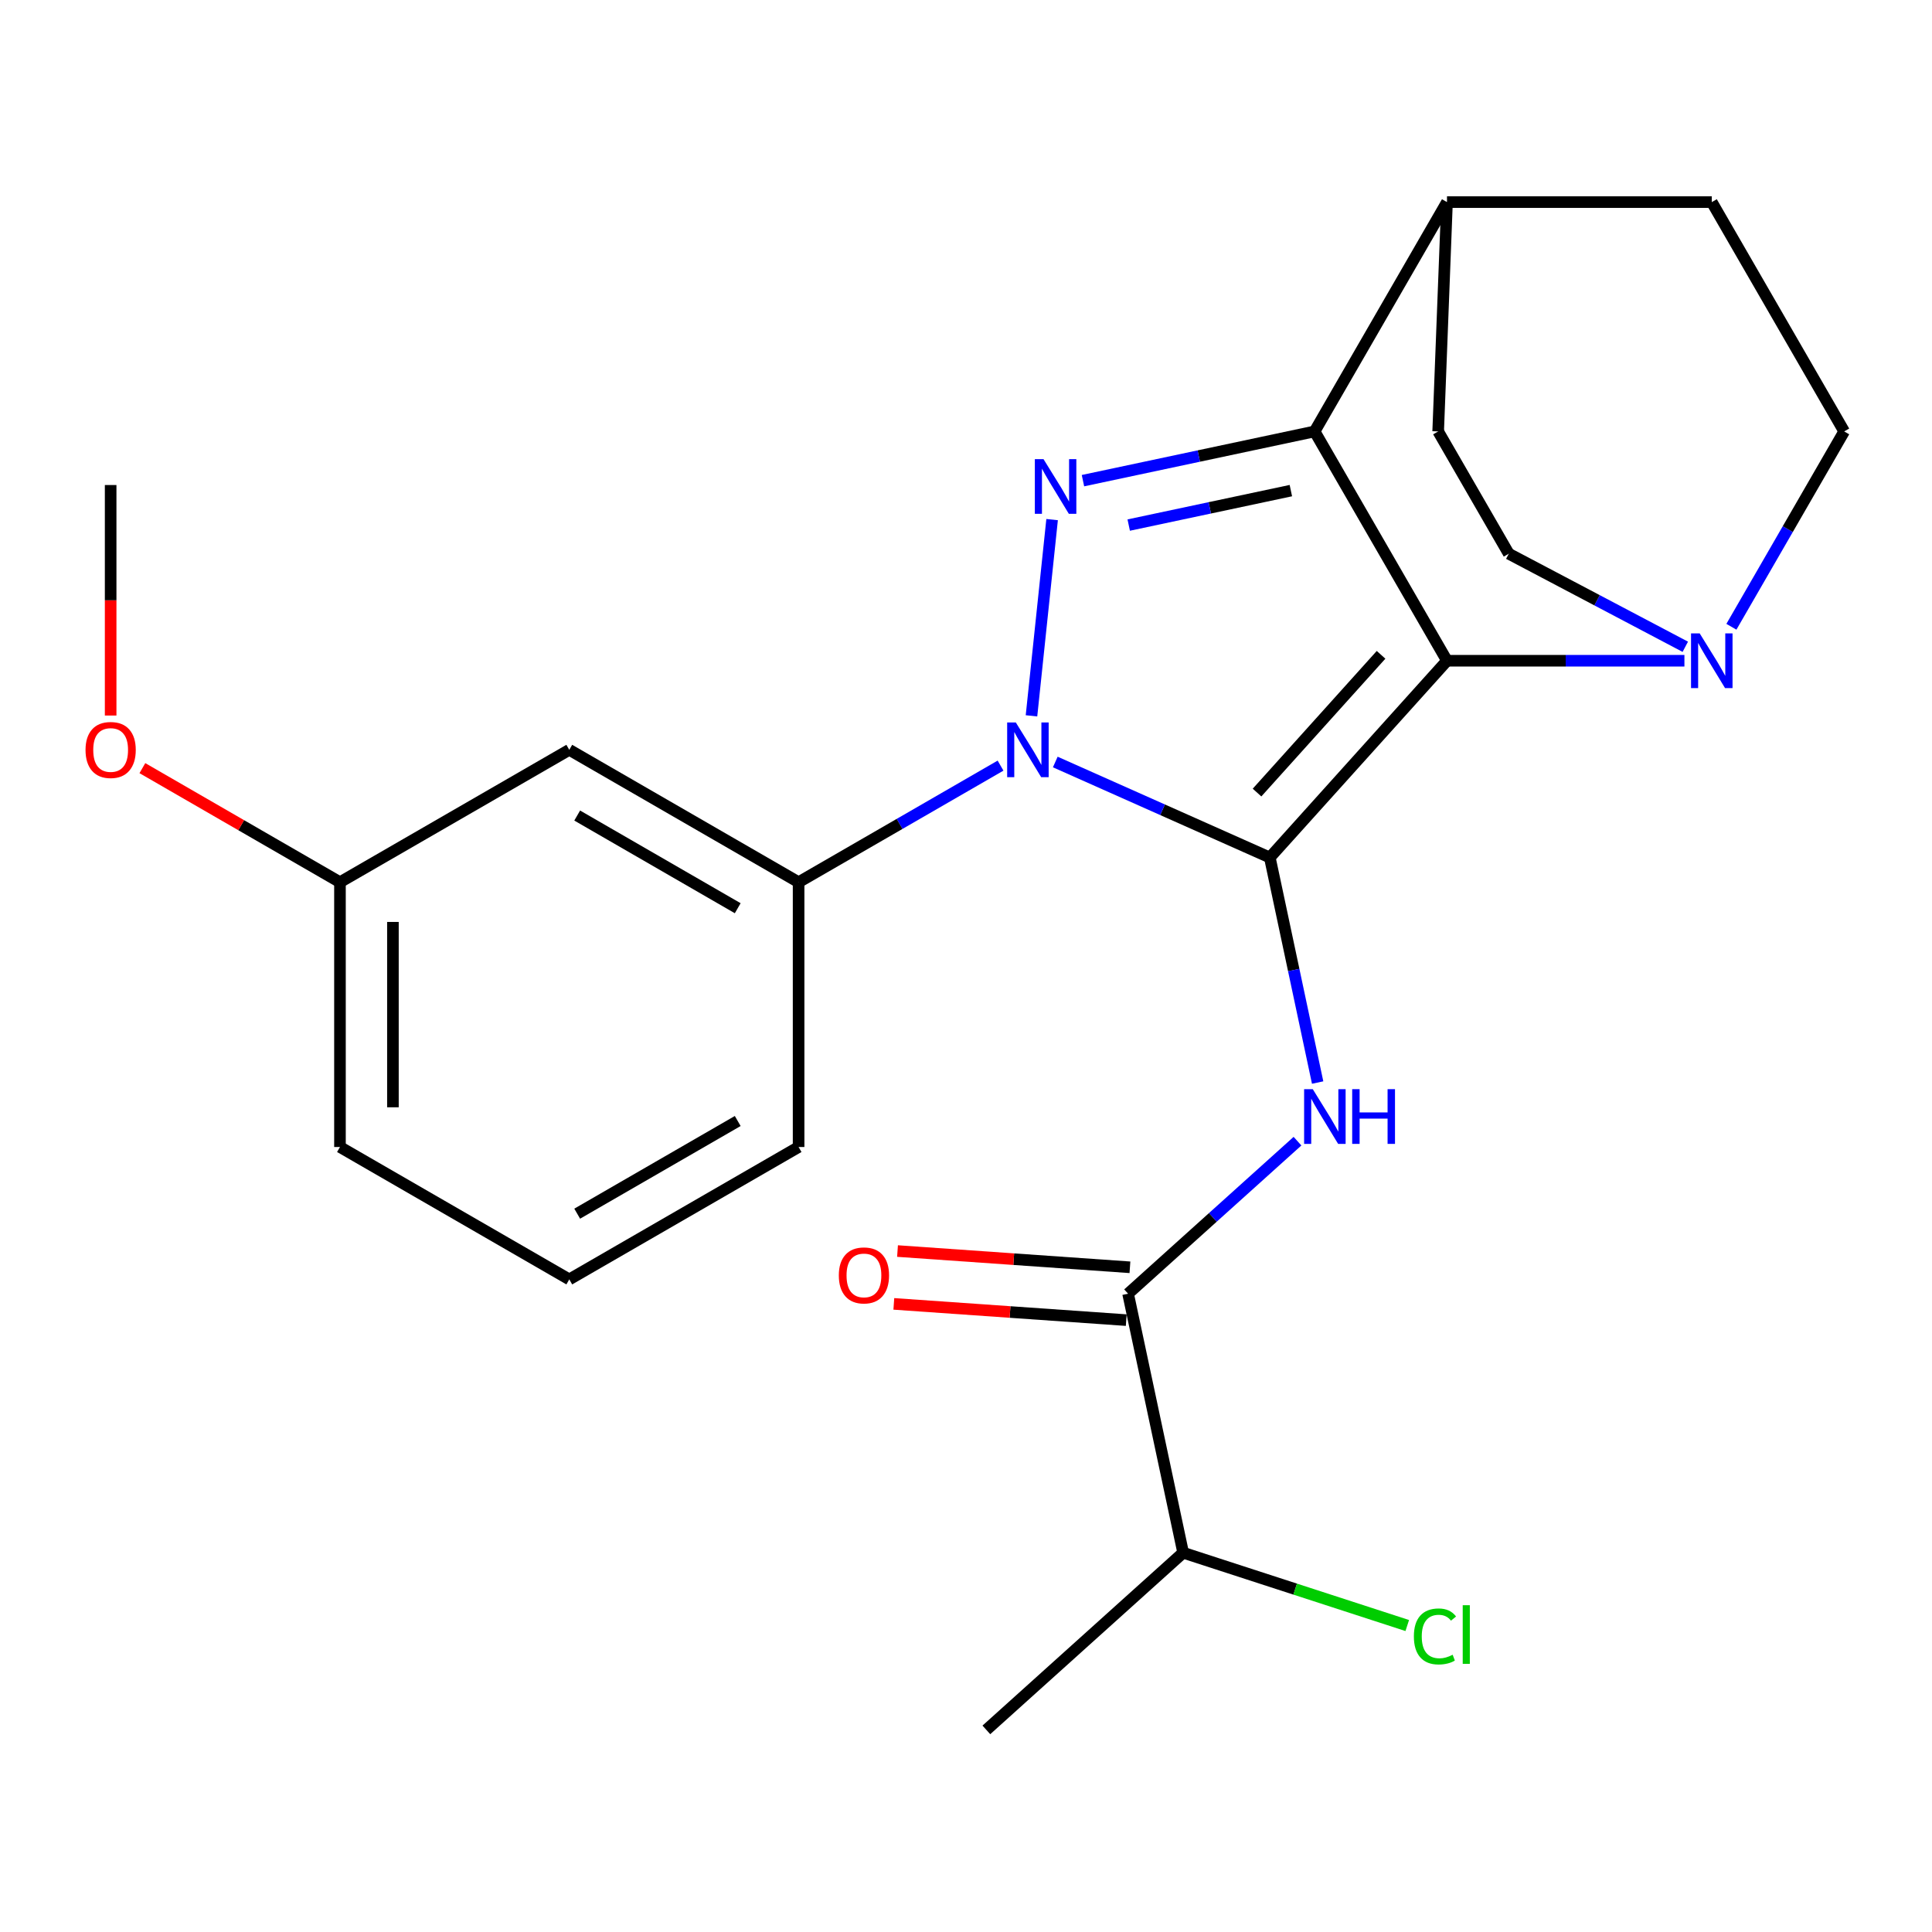 <?xml version='1.0' encoding='iso-8859-1'?>
<svg version='1.1' baseProfile='full'
              xmlns='http://www.w3.org/2000/svg'
                      xmlns:rdkit='http://www.rdkit.org/xml'
                      xmlns:xlink='http://www.w3.org/1999/xlink'
                  xml:space='preserve'
width='1000px' height='1000px' viewBox='0 0 1000 1000'>
<!-- END OF HEADER -->
<rect style='opacity:1.0;fill:#FFFFFF;stroke:none' width='1000' height='1000' x='0' y='0'> </rect>
<path class='bond-0' d='M 657.253,443.851 L 748.962,341.998' style='fill:none;fill-rule:evenodd;stroke:#000000;stroke-width:6px;stroke-linecap:butt;stroke-linejoin:miter;stroke-opacity:1' />
<path class='bond-0' d='M 650.639,410.231 L 714.835,338.935' style='fill:none;fill-rule:evenodd;stroke:#000000;stroke-width:6px;stroke-linecap:butt;stroke-linejoin:miter;stroke-opacity:1' />
<path class='bond-1' d='M 657.253,443.851 L 601.733,419.132' style='fill:none;fill-rule:evenodd;stroke:#000000;stroke-width:6px;stroke-linecap:butt;stroke-linejoin:miter;stroke-opacity:1' />
<path class='bond-1' d='M 601.733,419.132 L 546.213,394.412' style='fill:none;fill-rule:evenodd;stroke:#0000FF;stroke-width:6px;stroke-linecap:butt;stroke-linejoin:miter;stroke-opacity:1' />
<path class='bond-4' d='M 657.253,443.851 L 669.632,502.088' style='fill:none;fill-rule:evenodd;stroke:#000000;stroke-width:6px;stroke-linecap:butt;stroke-linejoin:miter;stroke-opacity:1' />
<path class='bond-4' d='M 669.632,502.088 L 682.011,560.325' style='fill:none;fill-rule:evenodd;stroke:#0000FF;stroke-width:6px;stroke-linecap:butt;stroke-linejoin:miter;stroke-opacity:1' />
<path class='bond-2' d='M 748.962,341.998 L 680.434,223.305' style='fill:none;fill-rule:evenodd;stroke:#000000;stroke-width:6px;stroke-linecap:butt;stroke-linejoin:miter;stroke-opacity:1' />
<path class='bond-5' d='M 748.962,341.998 L 810.406,341.998' style='fill:none;fill-rule:evenodd;stroke:#000000;stroke-width:6px;stroke-linecap:butt;stroke-linejoin:miter;stroke-opacity:1' />
<path class='bond-5' d='M 810.406,341.998 L 871.851,341.998' style='fill:none;fill-rule:evenodd;stroke:#0000FF;stroke-width:6px;stroke-linecap:butt;stroke-linejoin:miter;stroke-opacity:1' />
<path class='bond-3' d='M 533.895,370.519 L 544.571,268.944' style='fill:none;fill-rule:evenodd;stroke:#0000FF;stroke-width:6px;stroke-linecap:butt;stroke-linejoin:miter;stroke-opacity:1' />
<path class='bond-7' d='M 517.88,396.284 L 465.616,426.459' style='fill:none;fill-rule:evenodd;stroke:#0000FF;stroke-width:6px;stroke-linecap:butt;stroke-linejoin:miter;stroke-opacity:1' />
<path class='bond-7' d='M 465.616,426.459 L 413.353,456.633' style='fill:none;fill-rule:evenodd;stroke:#000000;stroke-width:6px;stroke-linecap:butt;stroke-linejoin:miter;stroke-opacity:1' />
<path class='bond-8' d='M 680.434,223.305 L 748.962,104.611' style='fill:none;fill-rule:evenodd;stroke:#000000;stroke-width:6px;stroke-linecap:butt;stroke-linejoin:miter;stroke-opacity:1' />
<path class='bond-24' d='M 680.434,223.305 L 620.486,236.047' style='fill:none;fill-rule:evenodd;stroke:#000000;stroke-width:6px;stroke-linecap:butt;stroke-linejoin:miter;stroke-opacity:1' />
<path class='bond-24' d='M 620.486,236.047 L 560.539,248.789' style='fill:none;fill-rule:evenodd;stroke:#0000FF;stroke-width:6px;stroke-linecap:butt;stroke-linejoin:miter;stroke-opacity:1' />
<path class='bond-24' d='M 668.149,253.939 L 626.185,262.859' style='fill:none;fill-rule:evenodd;stroke:#000000;stroke-width:6px;stroke-linecap:butt;stroke-linejoin:miter;stroke-opacity:1' />
<path class='bond-24' d='M 626.185,262.859 L 584.222,271.778' style='fill:none;fill-rule:evenodd;stroke:#0000FF;stroke-width:6px;stroke-linecap:butt;stroke-linejoin:miter;stroke-opacity:1' />
<path class='bond-6' d='M 671.582,590.667 L 627.739,630.144' style='fill:none;fill-rule:evenodd;stroke:#0000FF;stroke-width:6px;stroke-linecap:butt;stroke-linejoin:miter;stroke-opacity:1' />
<path class='bond-6' d='M 627.739,630.144 L 583.896,669.62' style='fill:none;fill-rule:evenodd;stroke:#000000;stroke-width:6px;stroke-linecap:butt;stroke-linejoin:miter;stroke-opacity:1' />
<path class='bond-10' d='M 896.171,324.412 L 925.358,273.858' style='fill:none;fill-rule:evenodd;stroke:#0000FF;stroke-width:6px;stroke-linecap:butt;stroke-linejoin:miter;stroke-opacity:1' />
<path class='bond-10' d='M 925.358,273.858 L 954.545,223.305' style='fill:none;fill-rule:evenodd;stroke:#000000;stroke-width:6px;stroke-linecap:butt;stroke-linejoin:miter;stroke-opacity:1' />
<path class='bond-11' d='M 872.308,334.772 L 826.625,310.69' style='fill:none;fill-rule:evenodd;stroke:#0000FF;stroke-width:6px;stroke-linecap:butt;stroke-linejoin:miter;stroke-opacity:1' />
<path class='bond-11' d='M 826.625,310.69 L 780.941,286.608' style='fill:none;fill-rule:evenodd;stroke:#000000;stroke-width:6px;stroke-linecap:butt;stroke-linejoin:miter;stroke-opacity:1' />
<path class='bond-12' d='M 584.852,655.948 L 524.704,651.745' style='fill:none;fill-rule:evenodd;stroke:#000000;stroke-width:6px;stroke-linecap:butt;stroke-linejoin:miter;stroke-opacity:1' />
<path class='bond-12' d='M 524.704,651.745 L 464.556,647.542' style='fill:none;fill-rule:evenodd;stroke:#FF0000;stroke-width:6px;stroke-linecap:butt;stroke-linejoin:miter;stroke-opacity:1' />
<path class='bond-12' d='M 582.941,683.292 L 522.793,679.09' style='fill:none;fill-rule:evenodd;stroke:#000000;stroke-width:6px;stroke-linecap:butt;stroke-linejoin:miter;stroke-opacity:1' />
<path class='bond-12' d='M 522.793,679.09 L 462.645,674.887' style='fill:none;fill-rule:evenodd;stroke:#FF0000;stroke-width:6px;stroke-linecap:butt;stroke-linejoin:miter;stroke-opacity:1' />
<path class='bond-15' d='M 583.896,669.62 L 612.392,803.681' style='fill:none;fill-rule:evenodd;stroke:#000000;stroke-width:6px;stroke-linecap:butt;stroke-linejoin:miter;stroke-opacity:1' />
<path class='bond-9' d='M 413.353,456.633 L 294.659,388.105' style='fill:none;fill-rule:evenodd;stroke:#000000;stroke-width:6px;stroke-linecap:butt;stroke-linejoin:miter;stroke-opacity:1' />
<path class='bond-9' d='M 381.843,470.093 L 298.757,422.123' style='fill:none;fill-rule:evenodd;stroke:#000000;stroke-width:6px;stroke-linecap:butt;stroke-linejoin:miter;stroke-opacity:1' />
<path class='bond-18' d='M 413.353,456.633 L 413.353,593.689' style='fill:none;fill-rule:evenodd;stroke:#000000;stroke-width:6px;stroke-linecap:butt;stroke-linejoin:miter;stroke-opacity:1' />
<path class='bond-25' d='M 748.962,104.611 L 744.393,223.305' style='fill:none;fill-rule:evenodd;stroke:#000000;stroke-width:6px;stroke-linecap:butt;stroke-linejoin:miter;stroke-opacity:1' />
<path class='bond-26' d='M 748.962,104.611 L 886.017,104.611' style='fill:none;fill-rule:evenodd;stroke:#000000;stroke-width:6px;stroke-linecap:butt;stroke-linejoin:miter;stroke-opacity:1' />
<path class='bond-16' d='M 294.659,388.105 L 175.965,456.633' style='fill:none;fill-rule:evenodd;stroke:#000000;stroke-width:6px;stroke-linecap:butt;stroke-linejoin:miter;stroke-opacity:1' />
<path class='bond-14' d='M 954.545,223.305 L 886.017,104.611' style='fill:none;fill-rule:evenodd;stroke:#000000;stroke-width:6px;stroke-linecap:butt;stroke-linejoin:miter;stroke-opacity:1' />
<path class='bond-13' d='M 780.941,286.608 L 744.393,223.305' style='fill:none;fill-rule:evenodd;stroke:#000000;stroke-width:6px;stroke-linecap:butt;stroke-linejoin:miter;stroke-opacity:1' />
<path class='bond-17' d='M 612.392,803.681 L 670.393,822.527' style='fill:none;fill-rule:evenodd;stroke:#000000;stroke-width:6px;stroke-linecap:butt;stroke-linejoin:miter;stroke-opacity:1' />
<path class='bond-17' d='M 670.393,822.527 L 728.393,841.372' style='fill:none;fill-rule:evenodd;stroke:#00CC00;stroke-width:6px;stroke-linecap:butt;stroke-linejoin:miter;stroke-opacity:1' />
<path class='bond-22' d='M 612.392,803.681 L 510.54,895.389' style='fill:none;fill-rule:evenodd;stroke:#000000;stroke-width:6px;stroke-linecap:butt;stroke-linejoin:miter;stroke-opacity:1' />
<path class='bond-19' d='M 175.965,456.633 L 124.831,427.111' style='fill:none;fill-rule:evenodd;stroke:#000000;stroke-width:6px;stroke-linecap:butt;stroke-linejoin:miter;stroke-opacity:1' />
<path class='bond-19' d='M 124.831,427.111 L 73.697,397.589' style='fill:none;fill-rule:evenodd;stroke:#FF0000;stroke-width:6px;stroke-linecap:butt;stroke-linejoin:miter;stroke-opacity:1' />
<path class='bond-27' d='M 175.965,456.633 L 175.965,593.689' style='fill:none;fill-rule:evenodd;stroke:#000000;stroke-width:6px;stroke-linecap:butt;stroke-linejoin:miter;stroke-opacity:1' />
<path class='bond-27' d='M 203.376,477.192 L 203.376,573.131' style='fill:none;fill-rule:evenodd;stroke:#000000;stroke-width:6px;stroke-linecap:butt;stroke-linejoin:miter;stroke-opacity:1' />
<path class='bond-20' d='M 413.353,593.689 L 294.659,662.217' style='fill:none;fill-rule:evenodd;stroke:#000000;stroke-width:6px;stroke-linecap:butt;stroke-linejoin:miter;stroke-opacity:1' />
<path class='bond-20' d='M 381.843,580.23 L 298.757,628.199' style='fill:none;fill-rule:evenodd;stroke:#000000;stroke-width:6px;stroke-linecap:butt;stroke-linejoin:miter;stroke-opacity:1' />
<path class='bond-23' d='M 57.271,370.359 L 57.271,310.704' style='fill:none;fill-rule:evenodd;stroke:#FF0000;stroke-width:6px;stroke-linecap:butt;stroke-linejoin:miter;stroke-opacity:1' />
<path class='bond-23' d='M 57.271,310.704 L 57.271,251.049' style='fill:none;fill-rule:evenodd;stroke:#000000;stroke-width:6px;stroke-linecap:butt;stroke-linejoin:miter;stroke-opacity:1' />
<path class='bond-21' d='M 294.659,662.217 L 175.965,593.689' style='fill:none;fill-rule:evenodd;stroke:#000000;stroke-width:6px;stroke-linecap:butt;stroke-linejoin:miter;stroke-opacity:1' />
<path  class='atom-2' d='M 525.786 373.945
L 535.066 388.945
Q 535.986 390.425, 537.466 393.105
Q 538.946 395.785, 539.026 395.945
L 539.026 373.945
L 542.786 373.945
L 542.786 402.265
L 538.906 402.265
L 528.946 385.865
Q 527.786 383.945, 526.546 381.745
Q 525.346 379.545, 524.986 378.865
L 524.986 402.265
L 521.306 402.265
L 521.306 373.945
L 525.786 373.945
' fill='#0000FF'/>
<path  class='atom-4' d='M 540.113 237.64
L 549.393 252.64
Q 550.313 254.12, 551.793 256.8
Q 553.273 259.48, 553.353 259.64
L 553.353 237.64
L 557.113 237.64
L 557.113 265.96
L 553.233 265.96
L 543.273 249.56
Q 542.113 247.64, 540.873 245.44
Q 539.673 243.24, 539.313 242.56
L 539.313 265.96
L 535.633 265.96
L 535.633 237.64
L 540.113 237.64
' fill='#0000FF'/>
<path  class='atom-5' d='M 679.489 563.752
L 688.769 578.752
Q 689.689 580.232, 691.169 582.912
Q 692.649 585.592, 692.729 585.752
L 692.729 563.752
L 696.489 563.752
L 696.489 592.072
L 692.609 592.072
L 682.649 575.672
Q 681.489 573.752, 680.249 571.552
Q 679.049 569.352, 678.689 568.672
L 678.689 592.072
L 675.009 592.072
L 675.009 563.752
L 679.489 563.752
' fill='#0000FF'/>
<path  class='atom-5' d='M 699.889 563.752
L 703.729 563.752
L 703.729 575.792
L 718.209 575.792
L 718.209 563.752
L 722.049 563.752
L 722.049 592.072
L 718.209 592.072
L 718.209 578.992
L 703.729 578.992
L 703.729 592.072
L 699.889 592.072
L 699.889 563.752
' fill='#0000FF'/>
<path  class='atom-6' d='M 879.757 327.838
L 889.037 342.838
Q 889.957 344.318, 891.437 346.998
Q 892.917 349.678, 892.997 349.838
L 892.997 327.838
L 896.757 327.838
L 896.757 356.158
L 892.877 356.158
L 882.917 339.758
Q 881.757 337.838, 880.517 335.638
Q 879.317 333.438, 878.957 332.758
L 878.957 356.158
L 875.277 356.158
L 875.277 327.838
L 879.757 327.838
' fill='#0000FF'/>
<path  class='atom-13' d='M 434.174 660.147
Q 434.174 653.347, 437.534 649.547
Q 440.894 645.747, 447.174 645.747
Q 453.454 645.747, 456.814 649.547
Q 460.174 653.347, 460.174 660.147
Q 460.174 667.027, 456.774 670.947
Q 453.374 674.827, 447.174 674.827
Q 440.934 674.827, 437.534 670.947
Q 434.174 667.067, 434.174 660.147
M 447.174 671.627
Q 451.494 671.627, 453.814 668.747
Q 456.174 665.827, 456.174 660.147
Q 456.174 654.587, 453.814 651.787
Q 451.494 648.947, 447.174 648.947
Q 442.854 648.947, 440.494 651.747
Q 438.174 654.547, 438.174 660.147
Q 438.174 665.867, 440.494 668.747
Q 442.854 671.627, 447.174 671.627
' fill='#FF0000'/>
<path  class='atom-18' d='M 731.82 847.014
Q 731.82 839.974, 735.1 836.294
Q 738.42 832.574, 744.7 832.574
Q 750.54 832.574, 753.66 836.694
L 751.02 838.854
Q 748.74 835.854, 744.7 835.854
Q 740.42 835.854, 738.14 838.734
Q 735.9 841.574, 735.9 847.014
Q 735.9 852.614, 738.22 855.494
Q 740.58 858.374, 745.14 858.374
Q 748.26 858.374, 751.9 856.494
L 753.02 859.494
Q 751.54 860.454, 749.3 861.014
Q 747.06 861.574, 744.58 861.574
Q 738.42 861.574, 735.1 857.814
Q 731.82 854.054, 731.82 847.014
' fill='#00CC00'/>
<path  class='atom-18' d='M 757.1 830.854
L 760.78 830.854
L 760.78 861.214
L 757.1 861.214
L 757.1 830.854
' fill='#00CC00'/>
<path  class='atom-20' d='M 44.271 388.185
Q 44.271 381.385, 47.631 377.585
Q 50.991 373.785, 57.271 373.785
Q 63.551 373.785, 66.911 377.585
Q 70.271 381.385, 70.271 388.185
Q 70.271 395.065, 66.871 398.985
Q 63.471 402.865, 57.271 402.865
Q 51.031 402.865, 47.631 398.985
Q 44.271 395.105, 44.271 388.185
M 57.271 399.665
Q 61.591 399.665, 63.911 396.785
Q 66.271 393.865, 66.271 388.185
Q 66.271 382.625, 63.911 379.825
Q 61.591 376.985, 57.271 376.985
Q 52.951 376.985, 50.591 379.785
Q 48.271 382.585, 48.271 388.185
Q 48.271 393.905, 50.591 396.785
Q 52.951 399.665, 57.271 399.665
' fill='#FF0000'/>
</svg>
